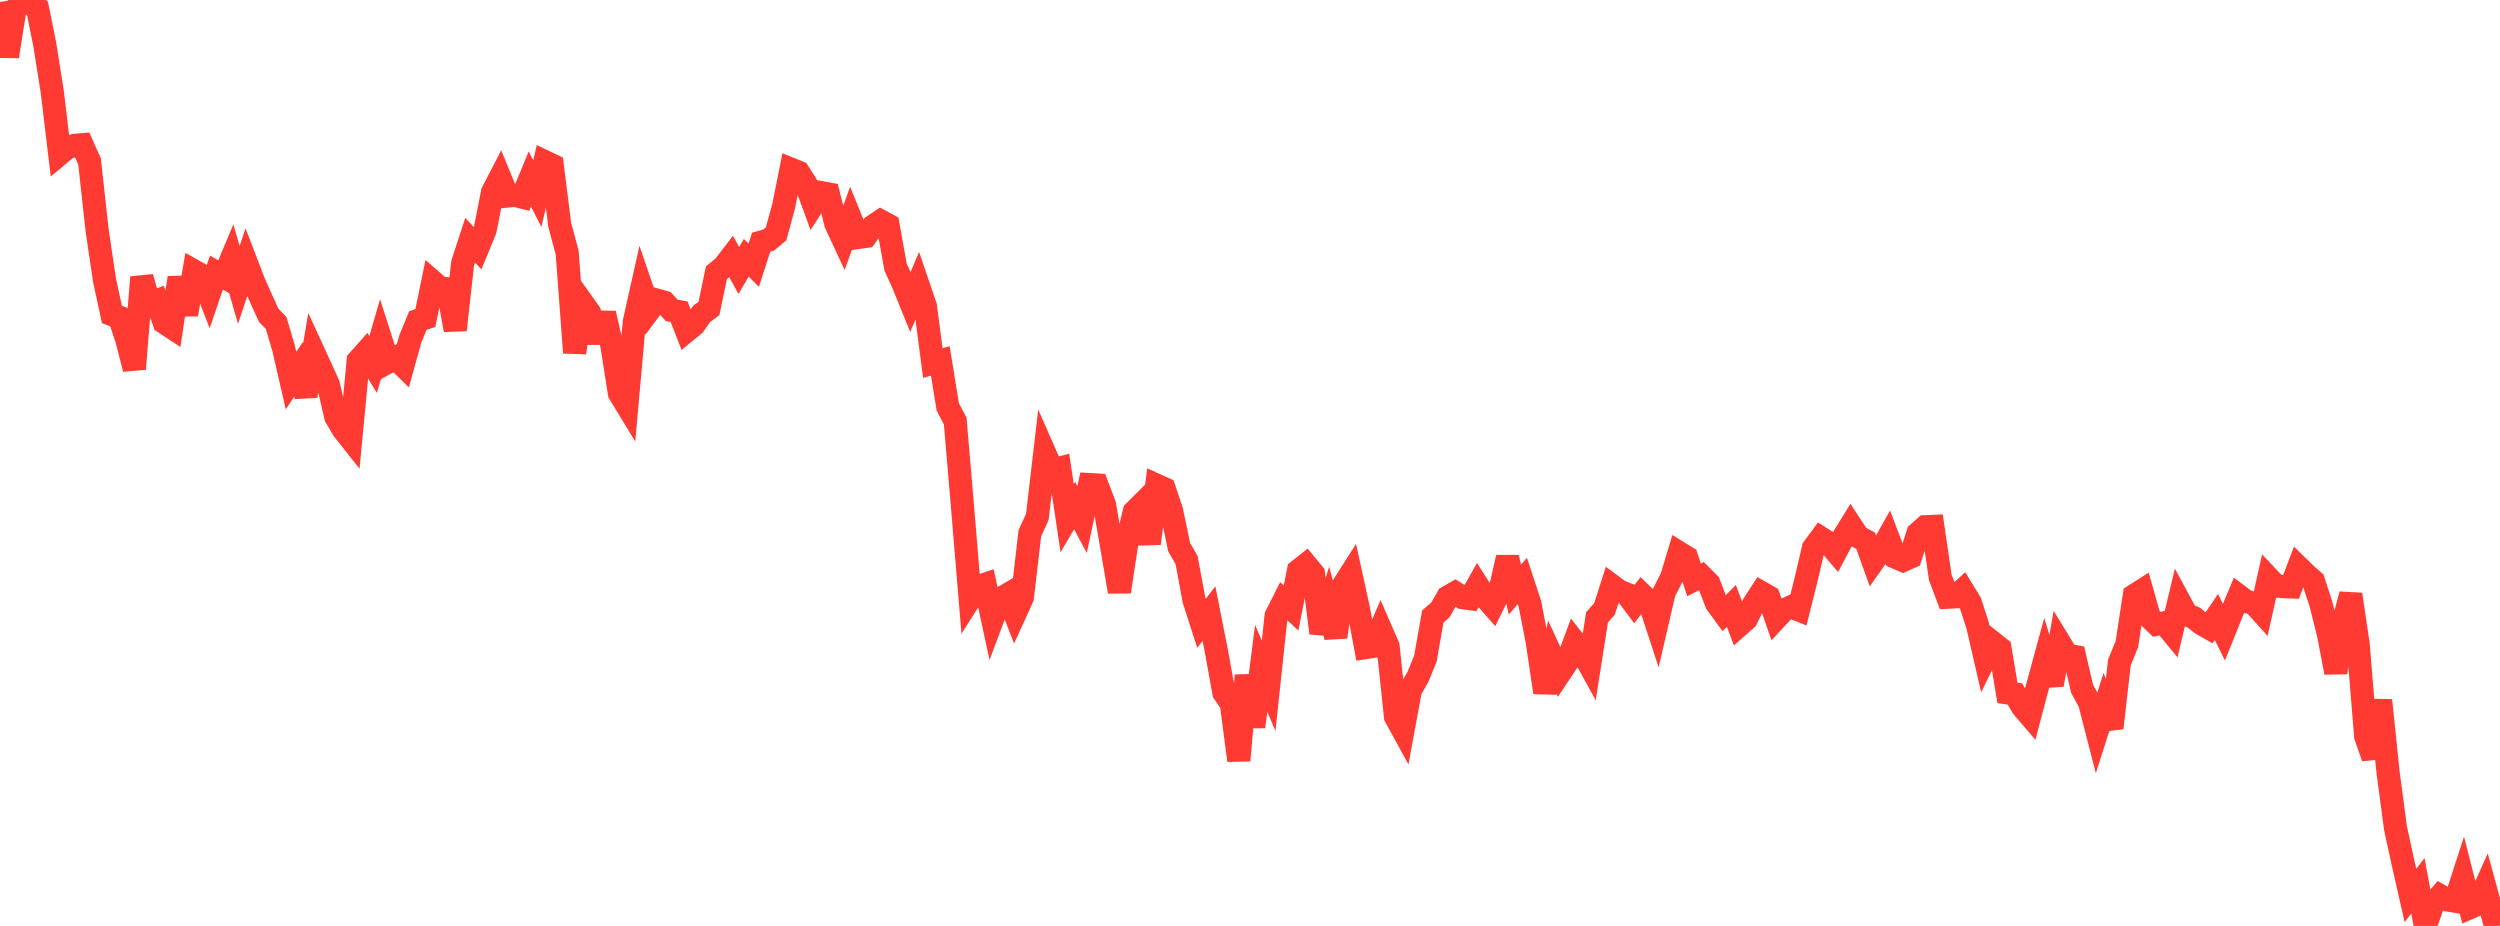 <?xml version="1.0" standalone="no"?>
<!DOCTYPE svg PUBLIC "-//W3C//DTD SVG 1.1//EN" "http://www.w3.org/Graphics/SVG/1.1/DTD/svg11.dtd">

<svg width="135" height="50" viewBox="0 0 135 50" preserveAspectRatio="none" 
  xmlns="http://www.w3.org/2000/svg"
  xmlns:xlink="http://www.w3.org/1999/xlink">


<polyline points="0.0, 0.102 0.403, 3.045 0.806, 0.514 1.209, 0.161 1.612, 0.0 2.015, 0.405 2.418, 2.406 2.821, 4.945 3.224, 8.314 3.627, 7.977 4.03, 7.85 4.433, 7.816 4.836, 8.72 5.239, 12.394 5.642, 15.123 6.045, 16.985 6.448, 17.132 6.851, 18.347 7.254, 19.922 7.657, 14.97 8.06, 16.388 8.463, 16.238 8.866, 17.412 9.269, 17.678 9.672, 14.999 10.075, 16.979 10.478, 14.634 10.881, 14.862 11.284, 15.902 11.687, 14.719 12.09, 14.95 12.493, 13.989 12.896, 15.384 13.299, 14.179 13.701, 15.228 14.104, 16.134 14.507, 17.022 14.91, 17.438 15.313, 18.798 15.716, 20.552 16.119, 19.948 16.522, 21.381 16.925, 19.001 17.328, 19.878 17.731, 20.774 18.134, 22.509 18.537, 23.195 18.94, 23.704 19.343, 19.474 19.746, 19.021 20.149, 19.684 20.552, 18.297 20.955, 19.553 21.358, 19.334 21.761, 19.731 22.164, 18.281 22.567, 17.305 22.97, 17.174 23.373, 15.213 23.776, 15.564 24.179, 15.593 24.582, 17.819 24.985, 14.203 25.388, 12.97 25.791, 13.405 26.194, 12.423 26.597, 10.382 27.0, 9.603 27.403, 10.585 27.806, 10.545 28.209, 10.647 28.612, 9.668 29.015, 10.454 29.418, 8.732 29.821, 8.925 30.224, 12.138 30.627, 13.64 31.03, 19.046 31.433, 16.322 31.836, 16.888 32.239, 18.472 32.642, 16.921 33.045, 18.676 33.448, 21.234 33.851, 21.896 34.254, 17.379 34.657, 15.572 35.06, 16.748 35.463, 16.205 35.866, 16.317 36.269, 16.759 36.672, 16.832 37.075, 17.868 37.478, 17.538 37.881, 16.955 38.284, 16.657 38.687, 14.727 39.09, 14.396 39.493, 13.871 39.896, 14.608 40.299, 13.919 40.701, 14.323 41.104, 13.075 41.507, 12.963 41.91, 12.625 42.313, 11.15 42.716, 9.137 43.119, 9.3 43.522, 9.932 43.925, 11.027 44.328, 10.399 44.731, 10.474 45.134, 12.078 45.537, 12.944 45.94, 11.83 46.343, 12.823 46.746, 12.767 47.149, 12.205 47.552, 11.935 47.955, 12.154 48.358, 14.412 48.761, 15.304 49.164, 16.297 49.567, 15.349 49.97, 16.529 50.373, 19.604 50.776, 19.488 51.179, 21.97 51.582, 22.738 51.985, 27.479 52.388, 32.323 52.791, 31.69 53.194, 31.554 53.597, 33.428 54.0, 32.352 54.403, 32.115 54.806, 33.146 55.209, 32.261 55.612, 28.791 56.015, 27.918 56.418, 24.47 56.821, 25.385 57.224, 25.28 57.627, 27.983 58.03, 27.298 58.433, 28.057 58.836, 26.167 59.239, 26.189 59.642, 27.255 60.045, 29.599 60.448, 31.953 60.851, 29.305 61.254, 27.629 61.657, 27.228 62.06, 29.35 62.463, 26.207 62.866, 26.39 63.269, 27.598 63.672, 29.542 64.075, 30.242 64.478, 32.408 64.881, 33.66 65.284, 33.135 65.687, 35.176 66.09, 37.406 66.493, 37.99 66.896, 41.065 67.299, 36.475 67.701, 39.247 68.104, 36.092 68.507, 37.03 68.91, 33.253 69.313, 32.456 69.716, 32.829 70.119, 30.812 70.522, 30.493 70.925, 30.982 71.328, 34.185 71.731, 32.87 72.134, 34.398 72.537, 31.617 72.94, 30.983 73.343, 32.82 73.746, 34.969 74.149, 34.907 74.552, 33.974 74.955, 34.898 75.358, 38.701 75.761, 39.438 76.164, 37.25 76.567, 36.56 76.97, 35.57 77.373, 33.291 77.776, 32.942 78.179, 32.242 78.582, 32.012 78.985, 32.271 79.388, 32.327 79.791, 31.613 80.194, 32.24 80.597, 32.699 81.0, 31.88 81.403, 30.103 81.806, 31.841 82.209, 31.37 82.612, 32.595 83.015, 34.671 83.418, 37.392 83.821, 35.483 84.224, 36.357 84.627, 35.751 85.03, 34.664 85.433, 35.177 85.836, 35.911 86.239, 33.338 86.642, 32.88 87.045, 31.626 87.448, 31.925 87.851, 32.085 88.254, 32.623 88.657, 32.098 89.06, 32.484 89.463, 33.715 89.866, 31.979 90.269, 31.186 90.672, 29.848 91.075, 30.096 91.478, 31.312 91.881, 31.109 92.284, 31.512 92.687, 32.572 93.09, 33.124 93.493, 32.72 93.896, 33.787 94.299, 33.432 94.701, 32.615 95.104, 31.997 95.507, 32.228 95.91, 33.39 96.313, 32.956 96.716, 32.768 97.119, 32.93 97.522, 31.322 97.925, 29.596 98.328, 29.051 98.731, 29.308 99.134, 29.783 99.537, 29.025 99.94, 28.37 100.343, 28.986 100.746, 29.198 101.149, 30.322 101.552, 29.752 101.955, 29.036 102.358, 30.09 102.761, 30.263 103.164, 30.082 103.567, 28.802 103.97, 28.444 104.373, 28.426 104.776, 31.185 105.179, 32.25 105.582, 32.23 105.985, 31.867 106.388, 32.526 106.791, 33.771 107.194, 35.523 107.597, 34.692 108.0, 35.011 108.403, 37.416 108.806, 37.476 109.209, 38.166 109.612, 38.638 110.015, 37.112 110.418, 35.636 110.821, 36.981 111.224, 34.719 111.627, 35.38 112.03, 35.454 112.433, 37.196 112.836, 37.934 113.239, 39.498 113.642, 38.237 114.045, 39.307 114.448, 35.77 114.851, 34.788 115.254, 32.155 115.657, 31.898 116.06, 33.318 116.463, 33.711 116.866, 33.634 117.269, 34.127 117.672, 32.441 118.075, 33.187 118.478, 33.359 118.881, 33.683 119.284, 33.912 119.687, 33.316 120.09, 34.136 120.493, 33.135 120.896, 32.176 121.299, 32.479 121.701, 32.577 122.104, 33.024 122.507, 31.22 122.91, 31.646 123.313, 31.68 123.716, 31.694 124.119, 30.63 124.522, 31.023 124.925, 31.377 125.328, 32.61 125.731, 34.215 126.134, 36.318 126.537, 33.622 126.94, 32.098 127.343, 34.806 127.746, 39.765 128.149, 40.904 128.552, 37.814 128.955, 41.702 129.358, 44.724 129.761, 46.579 130.164, 48.356 130.567, 47.83 130.97, 50.0 131.373, 48.845 131.776, 48.372 132.179, 48.601 132.582, 48.665 132.985, 47.423 133.388, 49.003 133.791, 48.827 134.194, 47.929 134.597, 49.406 135.0, 48.755" fill="none" stroke="#ff3a33" stroke-width="1.25"/>

</svg>